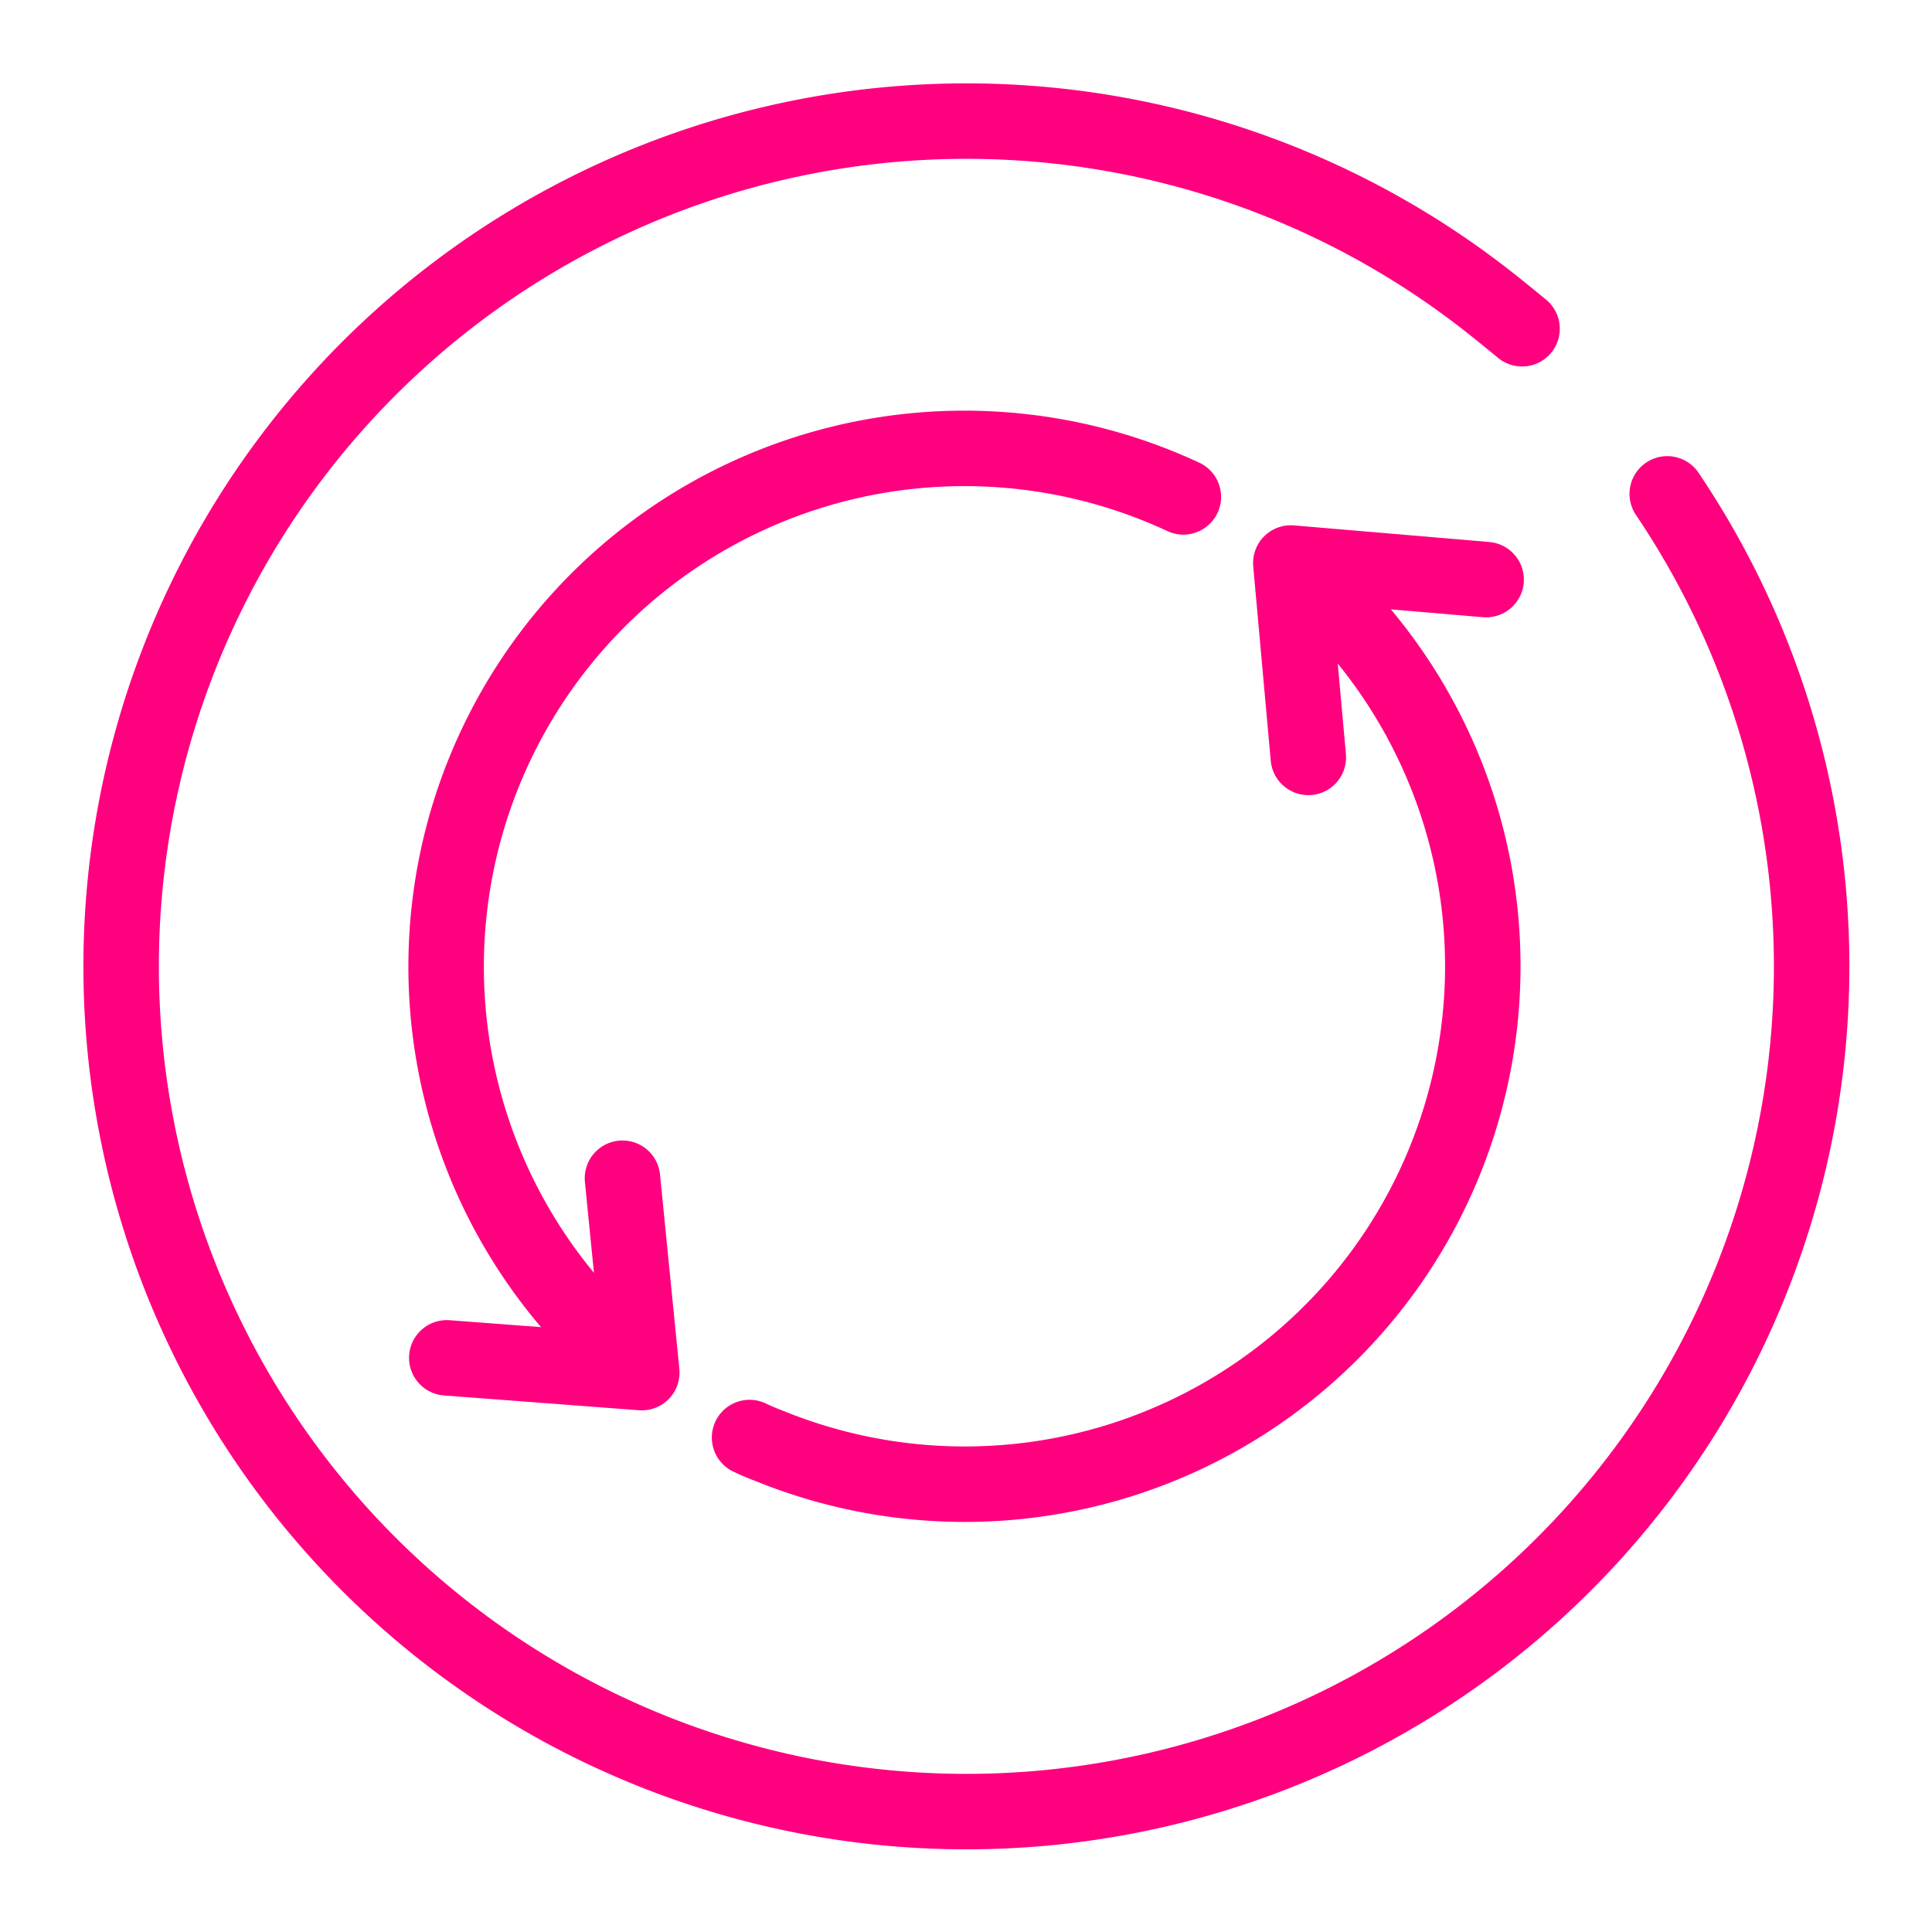 <svg id="Icons" xmlns="http://www.w3.org/2000/svg" viewBox="0 0 64 64"><defs><style>.cls-1{fill:none;stroke:#ff007f;stroke-linecap:round;stroke-linejoin:round;stroke-width:2.5px;}</style></defs><title>Reckitt_Icons_Outline_Circle_Energy_Pink_RGB_107_Recycle</title><polyline class="cls-1" points="20.62 39.03 21.26 45.47 14.8 44.98"/><path class="cls-1" d="M42.82,18.72a17.16,17.16,0,0,1-17.28,29.2c-.24-.09-.48-.19-.71-.3"/><path class="cls-1" d="M21,45.25a17.17,17.17,0,0,1,18.2-28.79"/><polyline class="cls-1" points="43.34 25.09 42.76 18.65 49.23 19.2"/><path class="cls-1" d="M55.23,16.36a28,28,0,1,1-5.81-6.28c.33.26.66.53,1,.81"/></svg>